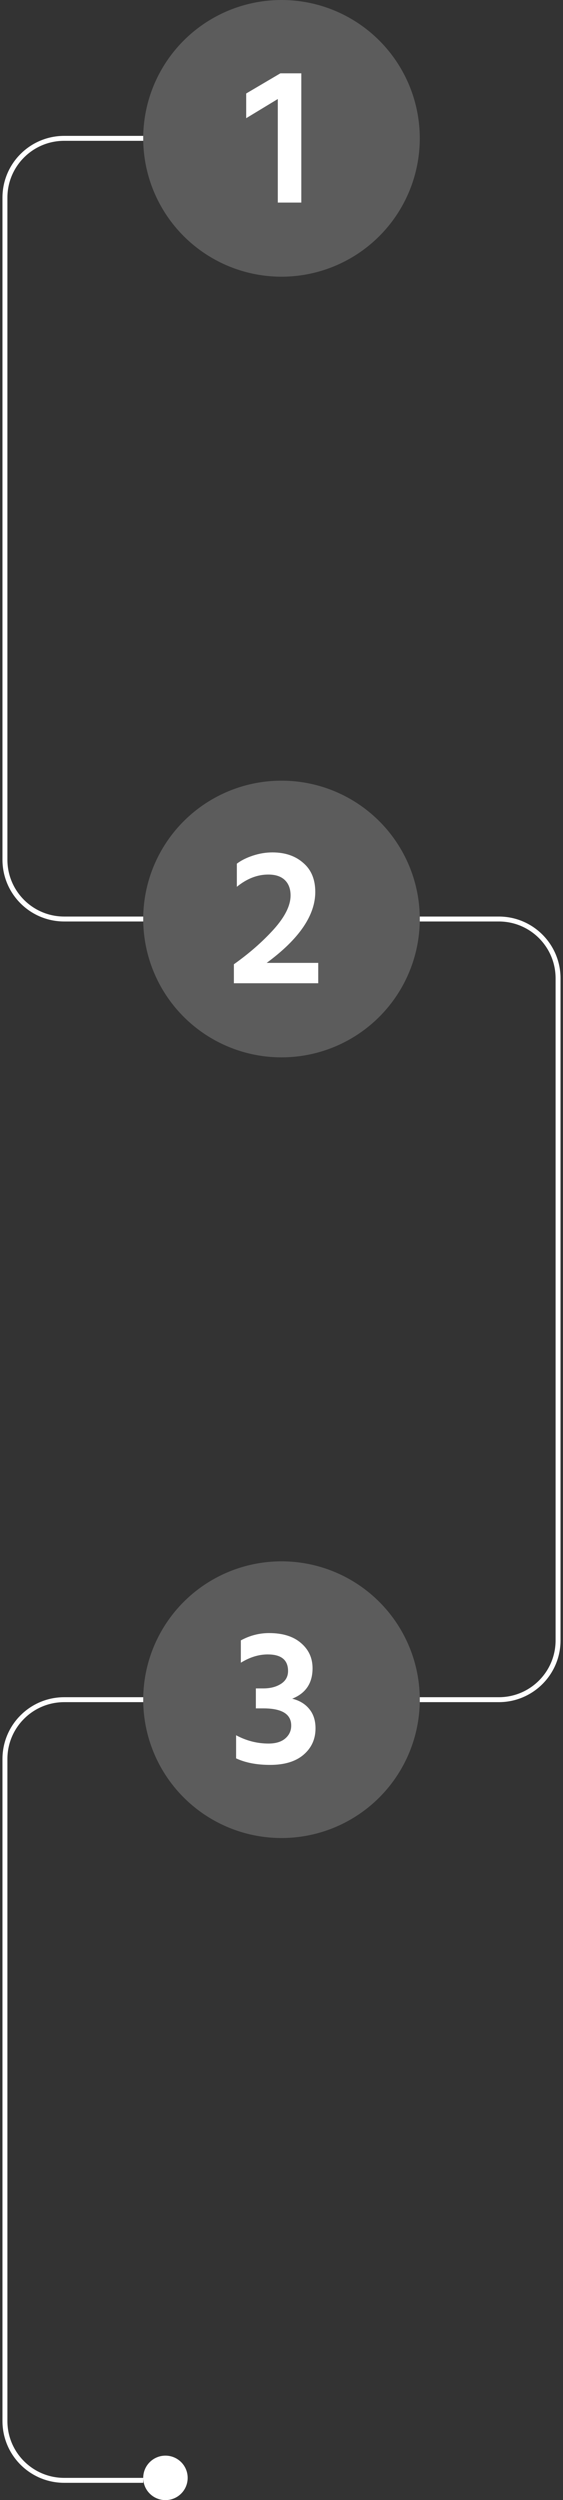 <svg width="114" height="506" viewBox="0 0 114 506" fill="none" xmlns="http://www.w3.org/2000/svg">
<rect x="0" y="0" width="114" height="506" fill="#333333" stroke="none"/>
<circle opacity="0.2" cx="28" cy="28" r="28" transform="matrix(4.37114e-08 1 1 -4.37114e-08 29 0)" fill="white"/>
<circle opacity="0.2" cx="28" cy="28" r="28" transform="matrix(4.37114e-08 1 1 -4.37114e-08 29 158)" fill="white"/>
<circle opacity="0.2" cx="28" cy="28" r="28" transform="matrix(4.37114e-08 1 1 -4.37114e-08 29 316)" fill="white"/>
<path d="M49.852 23.92V18.92L56.772 14.84H61.012V41H56.252V20.04L49.852 23.92Z" fill="white"/>
<path d="M53.999 194.88H64.439V199H47.359V195.16C50.479 192.947 53.172 190.587 55.439 188.08C57.706 185.547 58.839 183.267 58.839 181.24C58.839 179.907 58.452 178.867 57.679 178.12C56.906 177.373 55.786 177 54.319 177C52.106 177 49.986 177.827 47.959 179.48V174.8C48.839 174.133 49.932 173.587 51.239 173.16C52.546 172.733 53.852 172.52 55.159 172.52C57.719 172.52 59.799 173.227 61.399 174.64C63.026 176.027 63.839 177.987 63.839 180.52C63.839 185.267 60.559 190.053 53.999 194.88Z" fill="white"/>
<path d="M48.768 336.52V332C50.582 331.013 52.488 330.52 54.488 330.52C57.235 330.52 59.382 331.187 60.928 332.52C62.502 333.853 63.288 335.56 63.288 337.64C63.288 340.653 61.915 342.707 59.168 343.8C60.662 344.173 61.822 344.88 62.648 345.92C63.475 346.933 63.888 348.227 63.888 349.8C63.888 351.987 63.075 353.773 61.448 355.16C59.848 356.52 57.595 357.2 54.688 357.2C51.995 357.2 49.702 356.76 47.808 355.88V351.2C49.888 352.32 52.075 352.88 54.368 352.88C55.808 352.88 56.928 352.547 57.728 351.88C58.555 351.187 58.968 350.307 58.968 349.24C58.968 346.92 57.088 345.76 53.328 345.76H51.808V341.72H53.328C54.742 341.72 55.928 341.413 56.888 340.8C57.848 340.187 58.328 339.32 58.328 338.2C58.328 335.96 56.955 334.84 54.208 334.84C52.395 334.84 50.582 335.4 48.768 336.52Z" fill="white"/>
<path d="M29 28L13 28C6.373 28 1 33.373 1 40L1 174C1 180.627 6.373 186 13 186L29 186" stroke="white"/>
<path d="M29 344L13 344C6.373 344 1 349.373 1 356L1 490C1 496.627 6.373 502 13 502L29 502" stroke="white"/>
<path d="M85 186L101 186C107.627 186 113 191.373 113 198L113 332C113 338.627 107.627 344 101 344L85 344" stroke="white"/>
<circle cx="33.5" cy="501.5" r="4.5" fill="white"/>
</svg>
